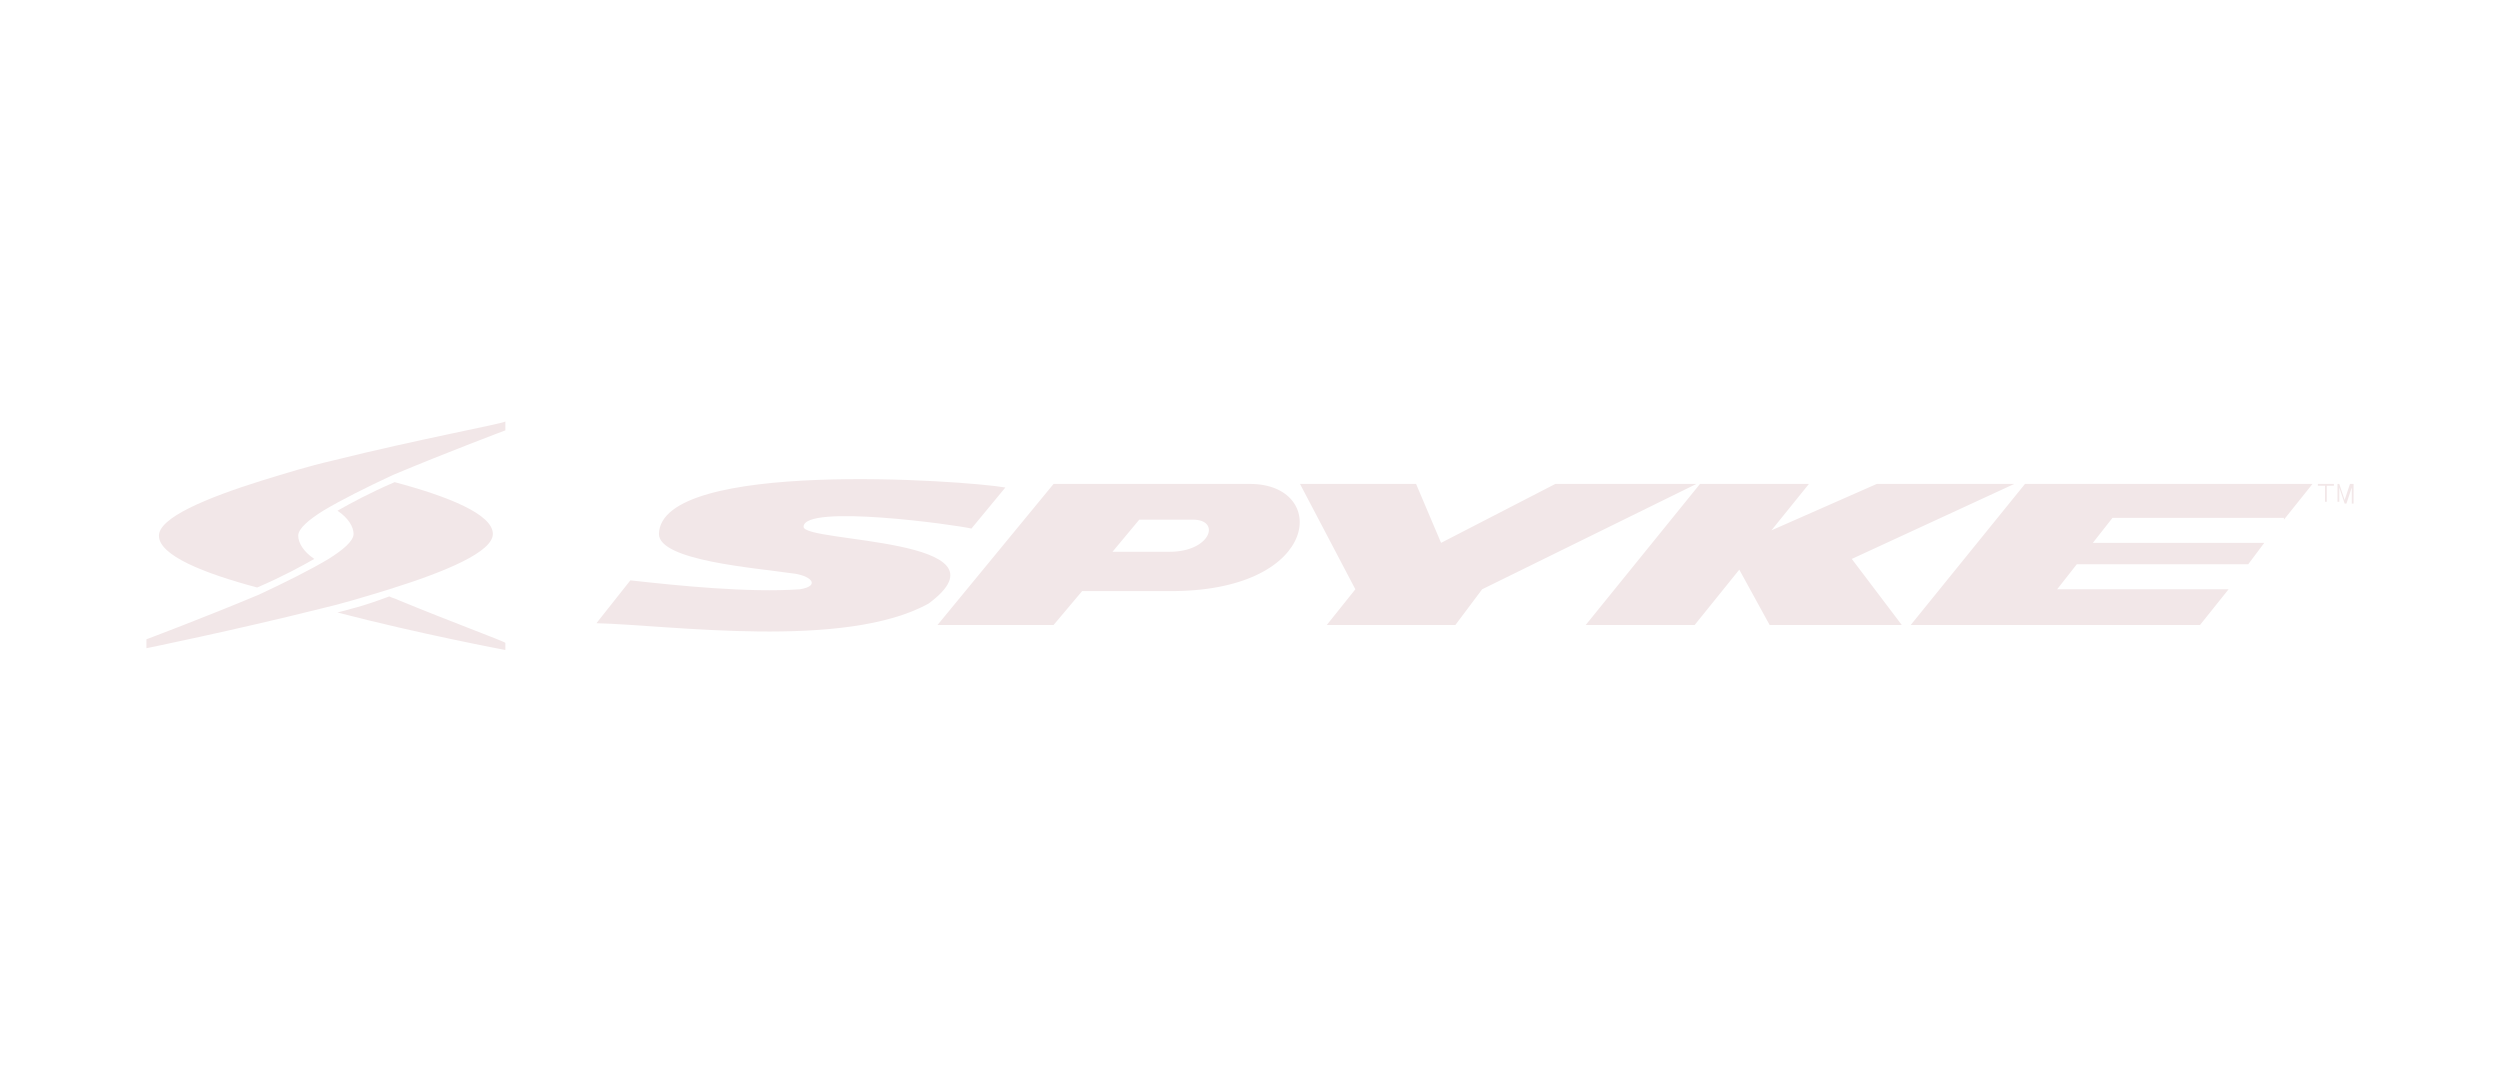 <?xml version="1.0" encoding="utf-8"?>
<!-- Generator: Adobe Illustrator 25.4.1, SVG Export Plug-In . SVG Version: 6.00 Build 0)  -->
<svg version="1.1" id="Livello_1" xmlns="http://www.w3.org/2000/svg" xmlns:xlink="http://www.w3.org/1999/xlink" x="0px" y="0px"
	 viewBox="0 0 140 60" style="enable-background:new 0 0 140 60;" xml:space="preserve">
<style type="text/css">
	.st0{fill:#F2E7E8;}
	.st1{fill:none;stroke:#FFFFFF;stroke-miterlimit:10;}
</style>
<g>
	<path class="st0" d="M22.3,33.6c-0.2-0.1-0.3-0.1-0.5-0.2c-1.6,0.6-2.2,0.7-2.9,0.9c4.6,1.2,9.4,2.1,9.4,2.1v-0.4
		C28.2,35.9,25.2,34.8,22.3,33.6 M17.9,34.1c1.3-0.3,2.6-0.7,3.9-1.1c3.2-1,5.8-2.1,5.8-3.1c0-1.1-2.5-2.1-5.5-2.9
		c-1.4,0.6-2.5,1.2-3.2,1.6c0.6,0.4,0.9,0.9,0.9,1.3c0,0.4-0.6,0.9-1.4,1.4c-1,0.6-2.4,1.3-3.9,2c-3.1,1.3-6.3,2.5-6.3,2.5v0.5
		C8.2,36.3,13.1,35.3,17.9,34.1 M18.6,25.8c-1.3,0.3-2.6,0.7-3.9,1.1c-3.2,1-5.8,2.1-5.8,3.1c0,1.1,2.5,2.1,5.5,2.9
		c1.4-0.6,2.5-1.2,3.2-1.6c-0.6-0.4-0.9-0.9-0.9-1.3c0-0.4,0.6-0.9,1.4-1.4c1-0.6,2.4-1.3,3.9-2c3.1-1.3,6.3-2.5,6.3-2.5v-0.5
		C28.3,23.7,23.4,24.6,18.6,25.8"/>
	<path class="st0" d="M45,29.5c0-1.3,8.6-0.1,9.4,0.1l1.9-2.3C54,26.9,37,25.7,36.9,29.9c0,1.5,5.4,1.9,7.4,2.2
		c1.1,0.1,1.7,0.7,0.5,0.9c-2.9,0.2-6.8-0.2-9.5-0.5l-1.9,2.4c4.1,0.1,13.9,1.5,18.6-1.1C57,30.1,45,30.4,45,29.5 M130.8,27.1h0.2
		l0.3,0.9l0.3-0.9h0.2v1.1h-0.1v-0.6c0,0,0-0.1,0-0.1c0,0,0-0.1,0-0.2l-0.3,0.9h-0.1l-0.3-0.9v0c0,0,0,0.1,0,0.1c0,0.1,0,0.1,0,0.1
		v0.6h-0.1V27.1z M130.7,27.1v0.1h-0.4v0.9h-0.1v-0.9h-0.4v-0.1H130.7z M87.1,27.1l-6.4,3.3l-1.4-3.3l-6.5,0l3.1,5.9l-1.6,2h7.2
		l1.5-2L95,27.1H87.1z M70,27.1l-11,0L52.5,35l6.5,0l1.6-1.9h5.2C74,33,74.4,27.1,70,27.1 M65.5,30.9h-3.2l1.5-1.8h3
		C68.4,29.1,67.8,30.9,65.5,30.9 M127.9,29.1l1.6-2h-16.1l-6.4,7.9l16.2,0l1.6-2l-9.6,0l1.1-1.4l9.6,0l0.9-1.2h-9.6l1.1-1.4H127.9z
		 M112.8,27.1l-7.7,0l-5.9,2.6l2.1-2.6h-6.1L88.8,35l6.1,0l2.5-3.1l1.7,3.1l7.4,0l-2.8-3.7L112.8,27.1z"/>
</g>
</svg>
